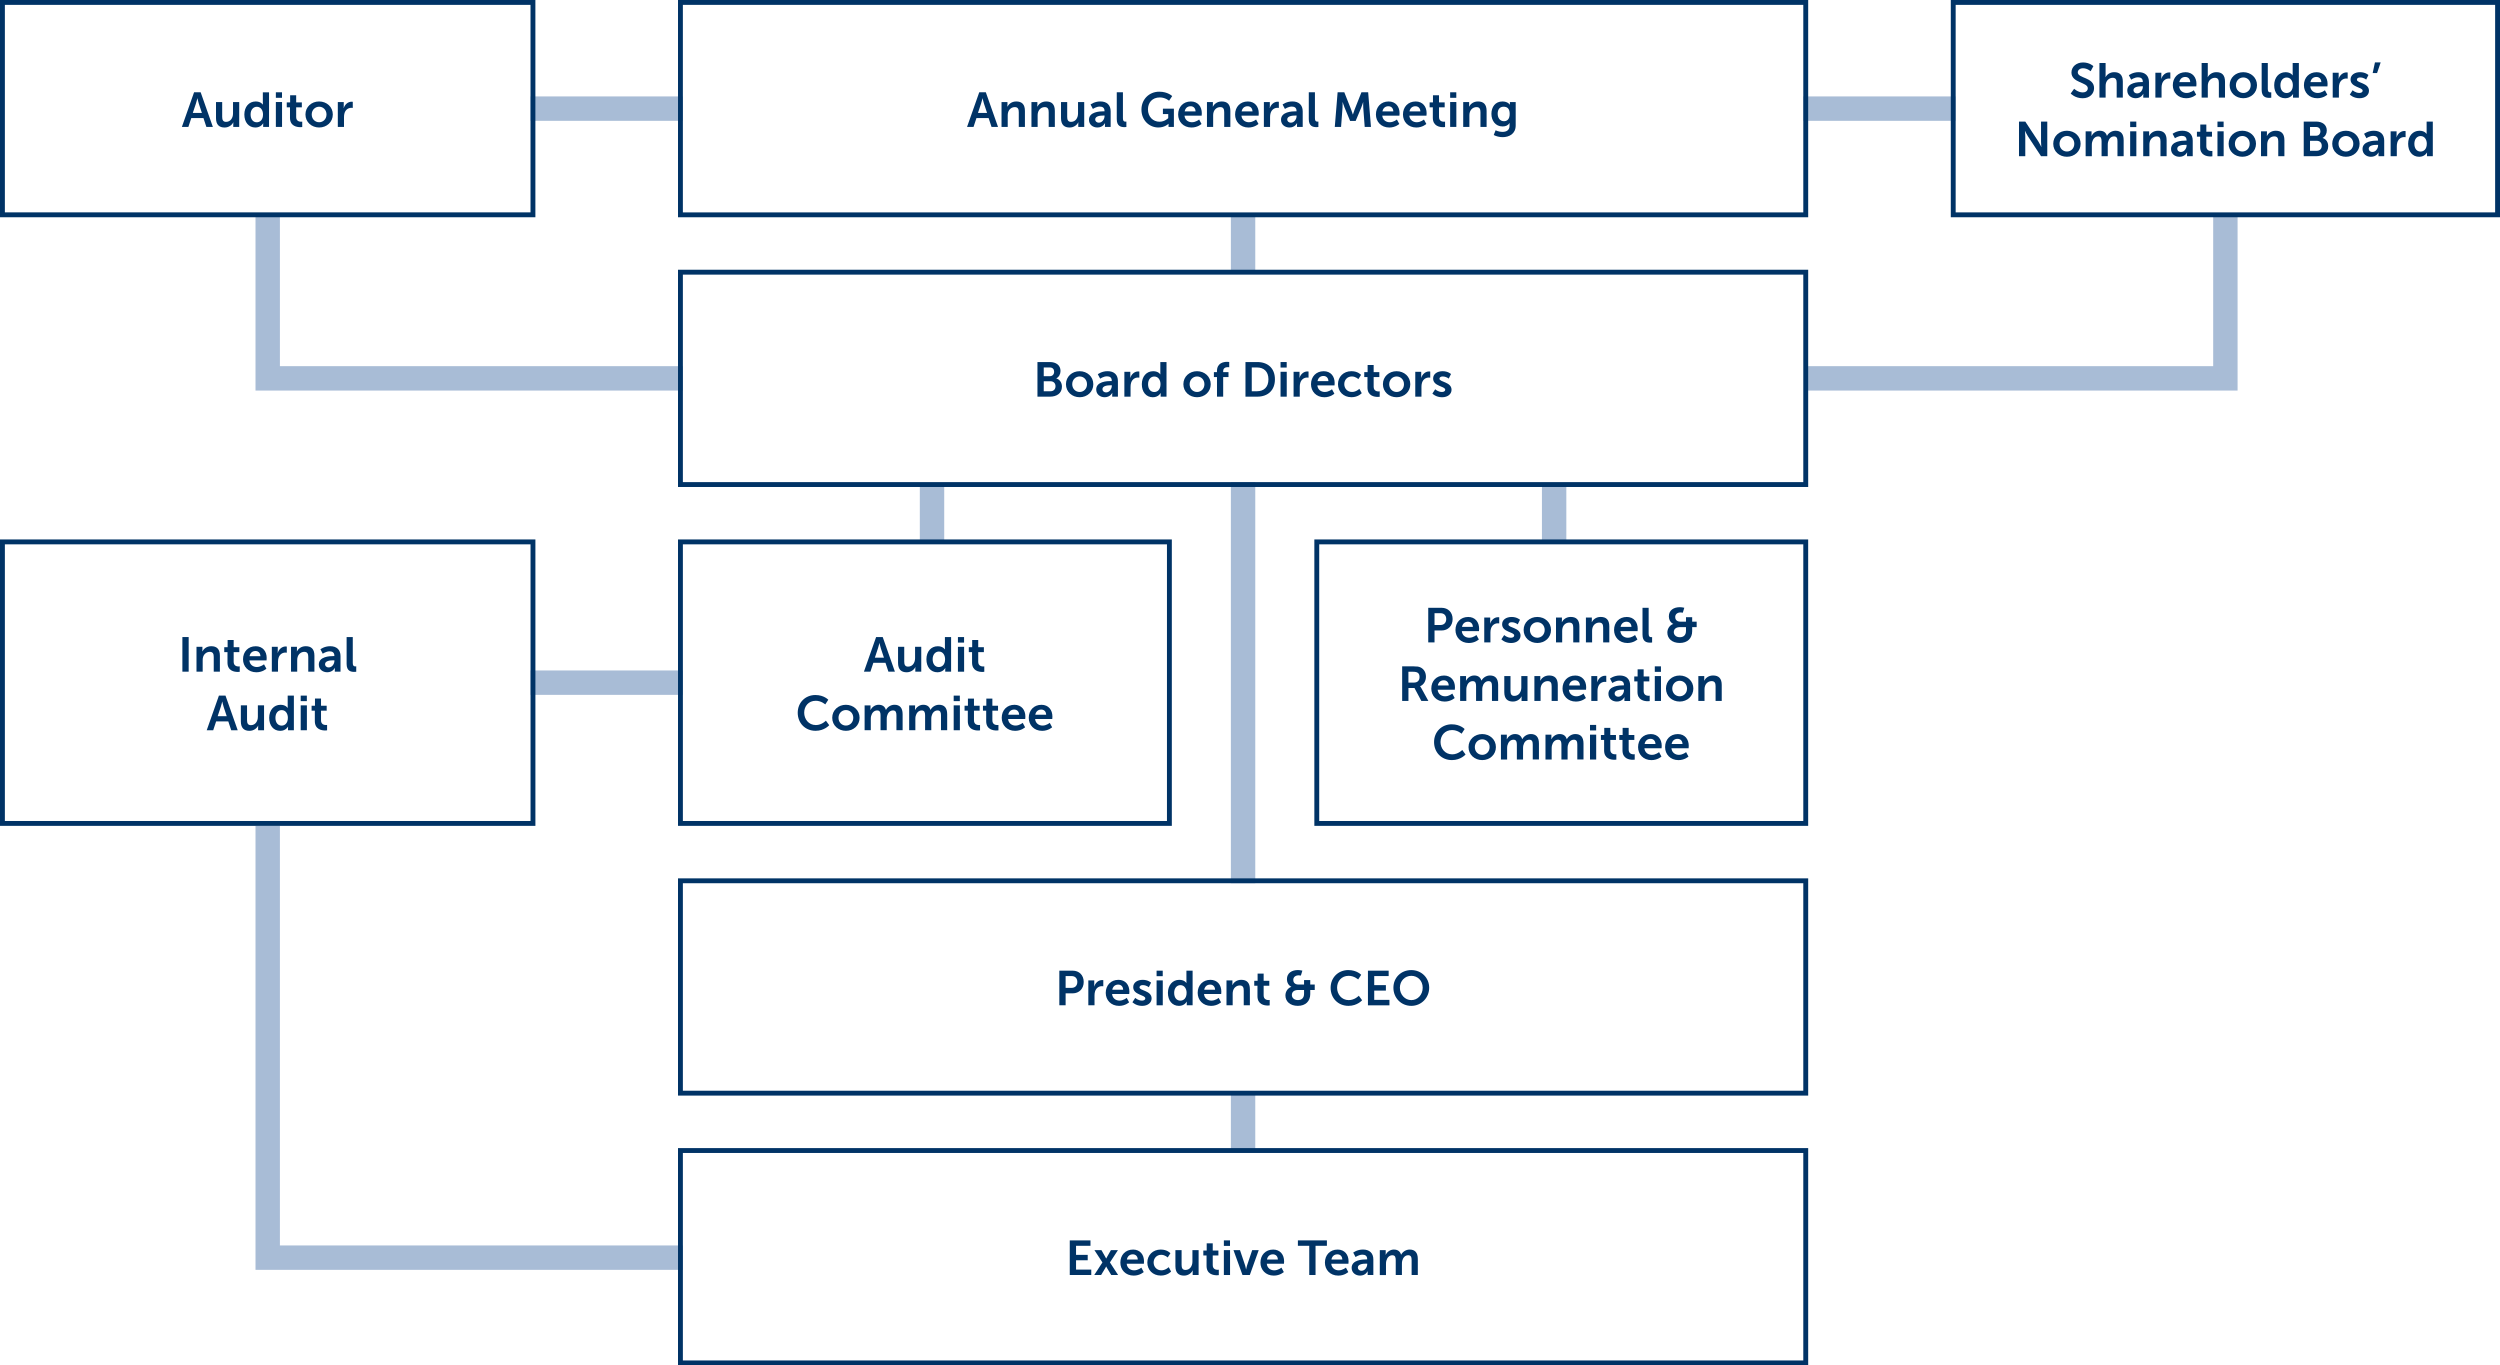 <?xml version="1.0" encoding="UTF-8"?>
<svg id="Layer_1" data-name="Layer 1" xmlns="http://www.w3.org/2000/svg" viewBox="0 0 1236.68 675.39">
  <defs>
    <style>
      .cls-1 {
        fill: #036;
      }

      .cls-2 {
        fill: #a8bcd6;
      }
    </style>
  </defs>
  <polygon class="cls-2" points="337.83 628.16 126.39 628.16 126.39 408.53 138.46 408.53 138.46 616.09 337.83 616.09 337.83 628.16"/>
  <rect class="cls-2" x="262.48" y="331.66" width="75.27" height="12.07"/>
  <rect class="cls-2" x="608.88" y="106.76" width="12.07" height="27.37"/>
  <rect class="cls-2" x="262.48" y="47.7" width="75.27" height="12.07"/>
  <rect class="cls-2" x="892.09" y="47.7" width="75.26" height="12.07"/>
  <rect class="cls-2" x="608.88" y="238.48" width="12.07" height="198.43"/>
  <rect class="cls-2" x="608.88" y="541.26" width="12.07" height="27.37"/>
  <rect class="cls-2" x="762.75" y="240.19" width="12.07" height="27.37"/>
  <rect class="cls-2" x="455.01" y="240.19" width="12.07" height="27.37"/>
  <polygon class="cls-2" points="1106.87 193.2 892.76 193.2 892.76 181.13 1094.8 181.13 1094.8 106.07 1106.87 106.07 1106.87 193.2"/>
  <polygon class="cls-2" points="337.83 193.2 126.39 193.2 126.39 105.39 138.46 105.39 138.46 181.13 337.83 181.13 337.83 193.2"/>
  <g>
    <path class="cls-1" d="m100.64,58.39h-6.01l-1.45,4.39h-3.21l6.03-17.13h3.26l6.03,17.13h-3.21l-1.45-4.39Zm-3.02-9.77s-.39,1.69-.72,2.65l-1.52,4.58h4.49l-1.52-4.58c-.31-.96-.68-2.65-.68-2.65h-.05Z"/>
    <path class="cls-1" d="m106.85,50.48h3.06v7.29c0,1.5.39,2.51,1.91,2.51,2.22,0,3.45-1.95,3.45-4.15v-5.65h3.06v12.31h-2.94v-1.4c0-.48.05-.87.05-.87h-.05c-.6,1.28-2.17,2.56-4.27,2.56-2.63,0-4.27-1.33-4.27-4.68v-7.91Z"/>
    <path class="cls-1" d="m126.44,50.19c2.7,0,3.55,1.57,3.55,1.57h.05s-.02-.31-.02-.7v-5.4h3.06v17.13h-2.9v-1.01c0-.46.05-.8.05-.8h-.05s-1.04,2.1-3.86,2.1c-3.33,0-5.45-2.63-5.45-6.44s2.32-6.44,5.57-6.44Zm.58,10.3c1.59,0,3.09-1.16,3.09-3.88,0-1.91-1.01-3.79-3.06-3.79-1.69,0-3.09,1.38-3.09,3.81s1.26,3.86,3.06,3.86Z"/>
    <path class="cls-1" d="m136.46,45.65h3.04v2.73h-3.04v-2.73Zm0,4.82h3.06v12.31h-3.06v-12.31Z"/>
    <path class="cls-1" d="m143.44,53.11h-1.59v-2.44h1.67v-3.55h2.99v3.55h2.8v2.44h-2.8v4.78c0,2.03,1.59,2.32,2.44,2.32.34,0,.56-.05.56-.05v2.68s-.36.07-.94.07c-1.71,0-5.12-.51-5.12-4.63v-5.16Z"/>
    <path class="cls-1" d="m157.85,50.19c3.76,0,6.78,2.68,6.78,6.44s-3.02,6.44-6.75,6.44-6.78-2.65-6.78-6.44,3.02-6.44,6.75-6.44Zm.02,10.28c1.98,0,3.64-1.54,3.64-3.84s-1.67-3.84-3.64-3.84-3.67,1.57-3.67,3.84,1.67,3.84,3.67,3.84Z"/>
    <path class="cls-1" d="m167.1,50.48h2.94v2.12c0,.46-.05.87-.05.87h.05c.56-1.76,2.03-3.16,3.91-3.16.29,0,.56.05.56.05v3.02s-.31-.05-.72-.05c-1.3,0-2.77.75-3.35,2.58-.19.6-.27,1.28-.27,2v4.87h-3.06v-12.31Z"/>
  </g>
  <path class="cls-1" d="m264.84,107.47H0V0h264.84v107.47ZM2.41,105.05h260.02V2.41H2.41v102.64Z"/>
  <g>
    <path class="cls-1" d="m438.03,327.87h-6.01l-1.45,4.39h-3.21l6.03-17.13h3.26l6.03,17.13h-3.21l-1.45-4.39Zm-3.02-9.77s-.39,1.69-.72,2.65l-1.52,4.58h4.49l-1.52-4.58c-.31-.96-.68-2.65-.68-2.65h-.05Z"/>
    <path class="cls-1" d="m444.24,319.96h3.06v7.29c0,1.5.39,2.51,1.91,2.51,2.22,0,3.45-1.95,3.45-4.15v-5.65h3.06v12.31h-2.94v-1.4c0-.48.05-.87.05-.87h-.05c-.6,1.28-2.17,2.56-4.27,2.56-2.63,0-4.27-1.33-4.27-4.68v-7.91Z"/>
    <path class="cls-1" d="m463.84,319.67c2.7,0,3.55,1.57,3.55,1.57h.05s-.02-.31-.02-.7v-5.4h3.06v17.13h-2.9v-1.01c0-.46.05-.8.05-.8h-.05s-1.04,2.1-3.86,2.1c-3.33,0-5.45-2.63-5.45-6.44s2.32-6.44,5.57-6.44Zm.58,10.3c1.59,0,3.09-1.16,3.09-3.88,0-1.91-1.01-3.79-3.06-3.79-1.69,0-3.09,1.38-3.09,3.81s1.26,3.86,3.06,3.86Z"/>
    <path class="cls-1" d="m473.86,315.14h3.04v2.73h-3.04v-2.73Zm0,4.82h3.06v12.31h-3.06v-12.31Z"/>
    <path class="cls-1" d="m480.83,322.59h-1.59v-2.44h1.67v-3.55h2.99v3.55h2.8v2.44h-2.8v4.78c0,2.03,1.59,2.32,2.44,2.32.34,0,.56-.05.56-.05v2.68s-.36.07-.94.07c-1.71,0-5.11-.51-5.11-4.63v-5.16Z"/>
  </g>
  <g>
    <path class="cls-1" d="m403.41,343.81c4.17,0,6.32,2.34,6.32,2.34l-1.5,2.31s-1.95-1.81-4.68-1.81c-3.62,0-5.74,2.7-5.74,5.89s2.19,6.13,5.77,6.13c2.97,0,4.97-2.17,4.97-2.17l1.64,2.24s-2.36,2.77-6.73,2.77c-5.23,0-8.85-3.88-8.85-8.93s3.76-8.78,8.81-8.78Z"/>
    <path class="cls-1" d="m418.43,348.64c3.76,0,6.78,2.68,6.78,6.44s-3.02,6.44-6.75,6.44-6.78-2.65-6.78-6.44,3.02-6.44,6.75-6.44Zm.02,10.28c1.98,0,3.64-1.55,3.64-3.84s-1.66-3.84-3.64-3.84-3.67,1.57-3.67,3.84,1.67,3.84,3.67,3.84Z"/>
    <path class="cls-1" d="m427.68,348.93h2.94v1.42c0,.46-.05.84-.05.84h.05c.6-1.2,2.07-2.56,4.01-2.56s3.09.87,3.59,2.53h.05c.68-1.33,2.27-2.53,4.2-2.53,2.56,0,4.03,1.45,4.03,4.68v7.91h-3.06v-7.33c0-1.4-.27-2.46-1.69-2.46-1.57,0-2.61,1.25-2.97,2.8-.12.48-.14,1.01-.14,1.59v5.4h-3.06v-7.33c0-1.33-.22-2.46-1.66-2.46-1.59,0-2.63,1.25-3.02,2.82-.12.46-.14,1.01-.14,1.57v5.4h-3.06v-12.31Z"/>
    <path class="cls-1" d="m449.72,348.93h2.94v1.42c0,.46-.05.84-.05.84h.05c.6-1.2,2.07-2.56,4.01-2.56s3.09.87,3.59,2.53h.05c.68-1.33,2.27-2.53,4.2-2.53,2.56,0,4.03,1.45,4.03,4.68v7.91h-3.06v-7.33c0-1.4-.27-2.46-1.69-2.46-1.57,0-2.61,1.25-2.97,2.8-.12.48-.14,1.01-.14,1.59v5.4h-3.06v-7.33c0-1.33-.22-2.46-1.66-2.46-1.59,0-2.63,1.25-3.02,2.82-.12.46-.14,1.01-.14,1.57v5.4h-3.06v-12.31Z"/>
    <path class="cls-1" d="m471.76,344.1h3.04v2.73h-3.04v-2.73Zm0,4.82h3.06v12.31h-3.06v-12.31Z"/>
    <path class="cls-1" d="m478.73,351.56h-1.59v-2.44h1.67v-3.55h2.99v3.55h2.8v2.44h-2.8v4.78c0,2.03,1.59,2.32,2.44,2.32.34,0,.56-.05.56-.05v2.68s-.36.07-.94.07c-1.71,0-5.11-.51-5.11-4.63v-5.16Z"/>
    <path class="cls-1" d="m487.83,351.56h-1.59v-2.44h1.67v-3.55h2.99v3.55h2.8v2.44h-2.8v4.78c0,2.03,1.59,2.32,2.44,2.32.34,0,.56-.05.56-.05v2.68s-.36.07-.94.07c-1.71,0-5.12-.51-5.12-4.63v-5.16Z"/>
    <path class="cls-1" d="m501.78,348.64c3.55,0,5.45,2.58,5.45,5.84,0,.36-.07,1.18-.07,1.18h-8.49c.19,2.15,1.86,3.26,3.69,3.26,1.98,0,3.55-1.35,3.55-1.35l1.18,2.2s-1.88,1.76-4.95,1.76c-4.08,0-6.61-2.94-6.61-6.44,0-3.79,2.58-6.44,6.25-6.44Zm2.36,4.92c-.05-1.66-1.09-2.56-2.44-2.56-1.57,0-2.65.96-2.94,2.56h5.38Z"/>
    <path class="cls-1" d="m515.15,348.64c3.55,0,5.45,2.58,5.45,5.84,0,.36-.07,1.18-.07,1.18h-8.49c.19,2.15,1.86,3.26,3.69,3.26,1.98,0,3.55-1.35,3.55-1.35l1.18,2.2s-1.88,1.76-4.95,1.76c-4.08,0-6.61-2.94-6.61-6.44,0-3.79,2.58-6.44,6.25-6.44Zm2.36,4.92c-.05-1.66-1.09-2.56-2.44-2.56-1.57,0-2.65.96-2.94,2.56h5.38Z"/>
  </g>
  <path class="cls-1" d="m579.67,408.53h-244.28v-141.68h244.28v141.68Zm-241.87-2.41h239.46v-136.85h-239.46v136.85Z"/>
  <g>
    <path class="cls-1" d="m706.51,300.66h6.61c3.21,0,5.45,2.24,5.45,5.57s-2.24,5.65-5.45,5.65h-3.5v5.91h-3.11v-17.13Zm6.03,8.51c1.81,0,2.87-1.16,2.87-2.94s-1.06-2.89-2.82-2.89h-2.97v5.84h2.92Z"/>
    <path class="cls-1" d="m726.23,305.19c3.55,0,5.45,2.58,5.45,5.84,0,.36-.07,1.18-.07,1.18h-8.49c.19,2.15,1.86,3.26,3.69,3.26,1.98,0,3.55-1.35,3.55-1.35l1.18,2.2s-1.88,1.76-4.95,1.76c-4.08,0-6.61-2.94-6.61-6.44,0-3.79,2.58-6.44,6.25-6.44Zm2.36,4.92c-.05-1.66-1.09-2.56-2.44-2.56-1.57,0-2.65.96-2.94,2.56h5.38Z"/>
    <path class="cls-1" d="m734.22,305.48h2.94v2.12c0,.46-.05.87-.05.87h.05c.55-1.76,2.03-3.16,3.91-3.16.29,0,.55.05.55.05v3.02s-.31-.05-.72-.05c-1.3,0-2.77.75-3.35,2.58-.19.6-.27,1.28-.27,2v4.87h-3.06v-12.31Z"/>
    <path class="cls-1" d="m744.07,314.12s1.35,1.35,3.35,1.35c.87,0,1.62-.39,1.62-1.11,0-1.83-5.98-1.59-5.98-5.55,0-2.29,2.05-3.62,4.71-3.62s4.13,1.4,4.13,1.4l-1.13,2.27s-1.13-1.06-3.01-1.06c-.8,0-1.57.34-1.57,1.11,0,1.74,5.98,1.52,5.98,5.48,0,2.05-1.78,3.69-4.7,3.69-3.06,0-4.78-1.81-4.78-1.81l1.4-2.15Z"/>
    <path class="cls-1" d="m760.46,305.19c3.76,0,6.78,2.68,6.78,6.44s-3.01,6.44-6.76,6.44-6.78-2.65-6.78-6.44,3.02-6.44,6.76-6.44Zm.02,10.28c1.98,0,3.64-1.55,3.64-3.84s-1.66-3.84-3.64-3.84-3.67,1.57-3.67,3.84,1.66,3.84,3.67,3.84Z"/>
    <path class="cls-1" d="m769.7,305.48h2.94v1.42c0,.46-.05.84-.05.84h.05c.53-1.04,1.88-2.56,4.37-2.56,2.73,0,4.27,1.42,4.27,4.68v7.91h-3.04v-7.29c0-1.49-.38-2.51-1.95-2.51s-2.85,1.04-3.3,2.51c-.17.51-.22,1.06-.22,1.64v5.65h-3.06v-12.31Z"/>
    <path class="cls-1" d="m784.5,305.48h2.94v1.42c0,.46-.05.84-.05.84h.05c.53-1.04,1.88-2.56,4.37-2.56,2.73,0,4.27,1.42,4.27,4.68v7.91h-3.04v-7.29c0-1.49-.38-2.51-1.95-2.51s-2.85,1.04-3.3,2.51c-.17.51-.22,1.06-.22,1.64v5.65h-3.06v-12.31Z"/>
    <path class="cls-1" d="m804.68,305.19c3.55,0,5.45,2.58,5.45,5.84,0,.36-.07,1.18-.07,1.18h-8.49c.19,2.15,1.86,3.26,3.69,3.26,1.98,0,3.55-1.35,3.55-1.35l1.18,2.2s-1.88,1.76-4.95,1.76c-4.08,0-6.61-2.94-6.61-6.44,0-3.79,2.58-6.44,6.25-6.44Zm2.36,4.92c-.05-1.66-1.09-2.56-2.44-2.56-1.57,0-2.65.96-2.94,2.56h5.38Z"/>
    <path class="cls-1" d="m812.5,300.66h3.04v12.83c0,1.35.46,1.69,1.25,1.69.24,0,.46-.03.46-.03v2.68s-.46.07-.96.07c-1.69,0-3.79-.43-3.79-3.96v-13.29Z"/>
    <path class="cls-1" d="m827.71,308.66v-.05s-2.17-.84-2.17-3.74c0-3.04,2.44-4.51,5.4-4.51,1.09,0,2.24.29,2.24.29l-.75,2.46s-.58-.15-1.13-.15c-1.45,0-2.63.8-2.63,2.29,0,.99.56,2.27,2.61,2.27h2.73v-2.22h3.06v2.22h2.22v2.7h-2.22v2.02c0,3.5-2.29,5.82-6.15,5.82s-6.13-2.24-6.13-5.14c0-1.86,1.11-3.64,2.92-4.27Zm3.21,6.56c1.93,0,3.09-1.06,3.09-3.14v-1.86h-2.89c-1.91,0-3.14.84-3.14,2.51,0,1.37,1.18,2.48,2.94,2.48Z"/>
  </g>
  <g>
    <path class="cls-1" d="m693.59,329.62h5.53c1.86,0,2.7.14,3.45.48,1.71.77,2.8,2.41,2.8,4.68,0,2.05-1.08,3.96-2.89,4.68v.05s.24.24.58.84l3.52,6.39h-3.47l-3.4-6.39h-2.99v6.39h-3.11v-17.13Zm5.91,8.03c1.66,0,2.7-.99,2.7-2.7s-.7-2.65-3.14-2.65h-2.36v5.36h2.8Z"/>
    <path class="cls-1" d="m714.28,334.16c3.55,0,5.45,2.58,5.45,5.84,0,.36-.07,1.18-.07,1.18h-8.49c.19,2.15,1.86,3.26,3.69,3.26,1.98,0,3.55-1.35,3.55-1.35l1.18,2.2s-1.88,1.76-4.95,1.76c-4.08,0-6.61-2.94-6.61-6.44,0-3.79,2.58-6.44,6.25-6.44Zm2.36,4.92c-.05-1.66-1.09-2.56-2.44-2.56-1.57,0-2.65.96-2.94,2.56h5.38Z"/>
    <path class="cls-1" d="m722.27,334.44h2.94v1.42c0,.46-.05.84-.05.84h.05c.6-1.2,2.07-2.56,4.01-2.56s3.09.87,3.59,2.53h.05c.68-1.33,2.27-2.53,4.2-2.53,2.56,0,4.03,1.45,4.03,4.68v7.91h-3.06v-7.33c0-1.4-.26-2.46-1.69-2.46-1.57,0-2.6,1.25-2.97,2.8-.12.48-.14,1.01-.14,1.59v5.4h-3.06v-7.33c0-1.33-.22-2.46-1.66-2.46-1.59,0-2.63,1.25-3.01,2.82-.12.46-.15,1.01-.15,1.57v5.4h-3.06v-12.31Z"/>
    <path class="cls-1" d="m744.14,334.44h3.06v7.29c0,1.5.38,2.51,1.9,2.51,2.22,0,3.45-1.95,3.45-4.15v-5.65h3.06v12.31h-2.94v-1.4c0-.48.05-.87.05-.87h-.05c-.6,1.28-2.17,2.56-4.27,2.56-2.63,0-4.27-1.33-4.27-4.68v-7.91Z"/>
    <path class="cls-1" d="m759.01,334.44h2.94v1.42c0,.46-.05.84-.05.84h.05c.53-1.04,1.88-2.56,4.37-2.56,2.73,0,4.27,1.42,4.27,4.68v7.91h-3.04v-7.29c0-1.49-.38-2.51-1.95-2.51s-2.85,1.04-3.3,2.51c-.17.51-.22,1.06-.22,1.64v5.65h-3.06v-12.31Z"/>
    <path class="cls-1" d="m779.19,334.16c3.55,0,5.45,2.58,5.45,5.84,0,.36-.07,1.18-.07,1.18h-8.49c.19,2.15,1.86,3.26,3.69,3.26,1.98,0,3.55-1.35,3.55-1.35l1.18,2.2s-1.88,1.76-4.95,1.76c-4.08,0-6.61-2.94-6.61-6.44,0-3.79,2.58-6.44,6.25-6.44Zm2.36,4.92c-.05-1.66-1.09-2.56-2.44-2.56-1.57,0-2.65.96-2.94,2.56h5.38Z"/>
    <path class="cls-1" d="m787.18,334.44h2.94v2.12c0,.46-.05.87-.05.87h.05c.55-1.76,2.03-3.16,3.91-3.16.29,0,.55.05.55.05v3.02s-.31-.05-.72-.05c-1.3,0-2.77.75-3.35,2.58-.19.6-.27,1.28-.27,2v4.87h-3.06v-12.31Z"/>
    <path class="cls-1" d="m802.91,339.03h.41v-.17c0-1.61-1.01-2.17-2.36-2.17-1.76,0-3.38,1.18-3.38,1.18l-1.16-2.2s1.91-1.52,4.83-1.52c3.23,0,5.12,1.78,5.12,4.9v7.7h-2.82v-1.01c0-.48.05-.87.05-.87h-.05s-.94,2.17-3.74,2.17c-2.19,0-4.17-1.38-4.17-3.84,0-3.91,5.29-4.17,7.29-4.17Zm-2.34,5.62c1.62,0,2.77-1.74,2.77-3.23v-.29h-.53c-1.57,0-4.1.22-4.1,1.93,0,.82.6,1.59,1.86,1.59Z"/>
    <path class="cls-1" d="m810.01,337.08h-1.59v-2.44h1.66v-3.55h2.99v3.55h2.8v2.44h-2.8v4.78c0,2.03,1.59,2.32,2.44,2.32.34,0,.55-.05.55-.05v2.68s-.36.07-.94.07c-1.71,0-5.11-.51-5.11-4.63v-5.16Z"/>
    <path class="cls-1" d="m818.58,329.62h3.04v2.73h-3.04v-2.73Zm0,4.82h3.06v12.31h-3.06v-12.31Z"/>
    <path class="cls-1" d="m830.87,334.16c3.76,0,6.78,2.68,6.78,6.44s-3.01,6.44-6.76,6.44-6.78-2.65-6.78-6.44,3.01-6.44,6.75-6.44Zm.02,10.28c1.98,0,3.64-1.55,3.64-3.84s-1.66-3.84-3.64-3.84-3.67,1.57-3.67,3.84,1.66,3.84,3.67,3.84Z"/>
    <path class="cls-1" d="m840.11,334.44h2.94v1.42c0,.46-.05.84-.05.84h.05c.53-1.04,1.88-2.56,4.37-2.56,2.73,0,4.27,1.42,4.27,4.68v7.91h-3.04v-7.29c0-1.49-.38-2.51-1.95-2.51s-2.85,1.04-3.3,2.51c-.17.51-.22,1.06-.22,1.64v5.65h-3.06v-12.31Z"/>
  </g>
  <g>
    <path class="cls-1" d="m718.19,358.3c4.17,0,6.32,2.34,6.32,2.34l-1.5,2.31s-1.95-1.81-4.68-1.81c-3.62,0-5.74,2.7-5.74,5.89s2.19,6.13,5.77,6.13c2.97,0,4.97-2.17,4.97-2.17l1.64,2.24s-2.36,2.77-6.73,2.77c-5.24,0-8.85-3.88-8.85-8.93s3.76-8.78,8.8-8.78Z"/>
    <path class="cls-1" d="m733.2,363.12c3.76,0,6.78,2.68,6.78,6.44s-3.01,6.44-6.76,6.44-6.78-2.65-6.78-6.44,3.01-6.44,6.75-6.44Zm.02,10.28c1.98,0,3.64-1.55,3.64-3.84s-1.66-3.84-3.64-3.84-3.67,1.57-3.67,3.84,1.66,3.84,3.67,3.84Z"/>
    <path class="cls-1" d="m742.45,363.41h2.94v1.42c0,.46-.05.84-.05.84h.05c.6-1.2,2.07-2.56,4.01-2.56s3.09.87,3.59,2.53h.05c.68-1.33,2.27-2.53,4.2-2.53,2.56,0,4.03,1.45,4.03,4.68v7.91h-3.06v-7.33c0-1.4-.26-2.46-1.69-2.46-1.57,0-2.6,1.25-2.97,2.8-.12.48-.14,1.01-.14,1.59v5.4h-3.06v-7.33c0-1.33-.22-2.46-1.66-2.46-1.59,0-2.63,1.25-3.01,2.82-.12.46-.15,1.01-.15,1.57v5.4h-3.06v-12.31Z"/>
    <path class="cls-1" d="m764.49,363.41h2.94v1.42c0,.46-.05.84-.05.84h.05c.6-1.2,2.07-2.56,4.01-2.56s3.09.87,3.59,2.53h.05c.68-1.33,2.27-2.53,4.2-2.53,2.56,0,4.03,1.45,4.03,4.68v7.91h-3.06v-7.33c0-1.4-.26-2.46-1.69-2.46-1.57,0-2.6,1.25-2.97,2.8-.12.48-.14,1.01-.14,1.59v5.4h-3.06v-7.33c0-1.33-.22-2.46-1.66-2.46-1.59,0-2.63,1.25-3.01,2.82-.12.46-.15,1.01-.15,1.57v5.4h-3.06v-12.31Z"/>
    <path class="cls-1" d="m786.53,358.59h3.04v2.73h-3.04v-2.73Zm0,4.82h3.06v12.31h-3.06v-12.31Z"/>
    <path class="cls-1" d="m793.51,366.04h-1.59v-2.44h1.66v-3.55h2.99v3.55h2.8v2.44h-2.8v4.78c0,2.03,1.59,2.32,2.44,2.32.34,0,.55-.05.55-.05v2.68s-.36.07-.94.07c-1.71,0-5.11-.51-5.11-4.63v-5.16Z"/>
    <path class="cls-1" d="m802.6,366.04h-1.59v-2.44h1.66v-3.55h2.99v3.55h2.8v2.44h-2.8v4.78c0,2.03,1.59,2.32,2.44,2.32.34,0,.55-.05.55-.05v2.68s-.36.07-.94.07c-1.71,0-5.11-.51-5.11-4.63v-5.16Z"/>
    <path class="cls-1" d="m816.56,363.12c3.55,0,5.45,2.58,5.45,5.84,0,.36-.07,1.18-.07,1.18h-8.49c.19,2.15,1.86,3.26,3.69,3.26,1.98,0,3.55-1.35,3.55-1.35l1.18,2.2s-1.88,1.76-4.95,1.76c-4.08,0-6.61-2.94-6.61-6.44,0-3.79,2.58-6.44,6.25-6.44Zm2.36,4.92c-.05-1.66-1.09-2.56-2.44-2.56-1.57,0-2.65.96-2.94,2.56h5.38Z"/>
    <path class="cls-1" d="m829.93,363.12c3.55,0,5.45,2.58,5.45,5.84,0,.36-.07,1.18-.07,1.18h-8.49c.19,2.15,1.86,3.26,3.69,3.26,1.98,0,3.55-1.35,3.55-1.35l1.18,2.2s-1.88,1.76-4.95,1.76c-4.08,0-6.61-2.94-6.61-6.44,0-3.79,2.58-6.44,6.25-6.44Zm2.36,4.92c-.05-1.66-1.09-2.56-2.44-2.56-1.57,0-2.65.96-2.94,2.56h5.38Z"/>
  </g>
  <path class="cls-1" d="m894.45,408.53h-244.28v-141.68h244.28v141.68Zm-241.87-2.41h239.46v-136.85h-239.46v136.85Z"/>
  <g>
    <path class="cls-1" d="m489.04,58.39h-6.01l-1.45,4.39h-3.21l6.03-17.13h3.26l6.03,17.13h-3.21l-1.45-4.39Zm-3.02-9.77s-.39,1.69-.72,2.65l-1.52,4.58h4.49l-1.52-4.58c-.31-.96-.68-2.65-.68-2.65h-.05Z"/>
    <path class="cls-1" d="m495.42,50.48h2.94v1.42c0,.46-.05.85-.05.85h.05c.53-1.04,1.88-2.56,4.37-2.56,2.73,0,4.27,1.42,4.27,4.68v7.91h-3.04v-7.29c0-1.49-.39-2.51-1.95-2.51s-2.85,1.04-3.3,2.51c-.17.51-.22,1.06-.22,1.64v5.65h-3.06v-12.31Z"/>
    <path class="cls-1" d="m510.22,50.48h2.94v1.42c0,.46-.05.85-.05.85h.05c.53-1.04,1.88-2.56,4.37-2.56,2.73,0,4.27,1.42,4.27,4.68v7.91h-3.04v-7.29c0-1.49-.39-2.51-1.95-2.51s-2.85,1.04-3.3,2.51c-.17.51-.22,1.06-.22,1.64v5.65h-3.06v-12.31Z"/>
    <path class="cls-1" d="m524.85,50.48h3.06v7.29c0,1.5.39,2.51,1.91,2.51,2.22,0,3.45-1.95,3.45-4.15v-5.65h3.06v12.31h-2.94v-1.4c0-.48.05-.87.05-.87h-.05c-.6,1.28-2.17,2.56-4.27,2.56-2.63,0-4.27-1.33-4.27-4.68v-7.91Z"/>
    <path class="cls-1" d="m545.96,55.06h.41v-.17c0-1.61-1.01-2.17-2.36-2.17-1.76,0-3.38,1.18-3.38,1.18l-1.16-2.2s1.91-1.52,4.83-1.52c3.23,0,5.11,1.78,5.11,4.9v7.7h-2.82v-1.01c0-.48.05-.87.05-.87h-.05s-.94,2.17-3.74,2.17c-2.2,0-4.17-1.38-4.17-3.84,0-3.91,5.28-4.17,7.29-4.17Zm-2.34,5.62c1.62,0,2.77-1.74,2.77-3.23v-.29h-.53c-1.57,0-4.1.22-4.1,1.93,0,.82.6,1.59,1.86,1.59Z"/>
    <path class="cls-1" d="m552.44,45.65h3.04v12.83c0,1.35.46,1.69,1.25,1.69.24,0,.46-.03.46-.03v2.68s-.46.07-.97.07c-1.69,0-3.79-.43-3.79-3.96v-13.29Z"/>
    <path class="cls-1" d="m573.48,45.36c4.2,0,6.37,2.17,6.37,2.17l-1.54,2.31s-1.83-1.64-4.56-1.64c-3.84,0-5.89,2.65-5.89,5.89,0,3.72,2.53,6.13,5.74,6.13,2.58,0,4.29-1.78,4.29-1.78v-2h-2.63v-2.68h5.43v9.02h-2.65v-.82c0-.36.02-.72.02-.72h-.05s-1.78,1.83-4.97,1.83c-4.51,0-8.4-3.5-8.4-8.88,0-4.97,3.74-8.83,8.83-8.83Z"/>
    <path class="cls-1" d="m589.05,50.19c3.55,0,5.45,2.58,5.45,5.84,0,.36-.07,1.18-.07,1.18h-8.49c.19,2.15,1.86,3.26,3.69,3.26,1.98,0,3.55-1.35,3.55-1.35l1.18,2.2s-1.88,1.76-4.95,1.76c-4.08,0-6.61-2.94-6.61-6.44,0-3.79,2.58-6.44,6.25-6.44Zm2.36,4.92c-.05-1.66-1.09-2.56-2.44-2.56-1.57,0-2.65.96-2.94,2.56h5.38Z"/>
    <path class="cls-1" d="m597.04,50.48h2.94v1.42c0,.46-.05.85-.05.85h.05c.53-1.04,1.88-2.56,4.37-2.56,2.73,0,4.27,1.42,4.27,4.68v7.91h-3.04v-7.29c0-1.49-.39-2.51-1.95-2.51s-2.85,1.04-3.3,2.51c-.17.51-.22,1.06-.22,1.64v5.65h-3.06v-12.31Z"/>
    <path class="cls-1" d="m617.22,50.19c3.55,0,5.45,2.58,5.45,5.84,0,.36-.07,1.18-.07,1.18h-8.49c.19,2.15,1.86,3.26,3.69,3.26,1.98,0,3.55-1.35,3.55-1.35l1.18,2.2s-1.88,1.76-4.95,1.76c-4.08,0-6.61-2.94-6.61-6.44,0-3.79,2.58-6.44,6.25-6.44Zm2.36,4.92c-.05-1.66-1.09-2.56-2.44-2.56-1.57,0-2.65.96-2.94,2.56h5.38Z"/>
    <path class="cls-1" d="m625.21,50.48h2.94v2.12c0,.46-.05.87-.05.87h.05c.55-1.76,2.03-3.16,3.91-3.16.29,0,.55.05.55.05v3.02s-.31-.05-.72-.05c-1.3,0-2.77.75-3.35,2.58-.19.6-.27,1.28-.27,2v4.87h-3.06v-12.31Z"/>
    <path class="cls-1" d="m640.95,55.06h.41v-.17c0-1.61-1.01-2.17-2.36-2.17-1.76,0-3.38,1.18-3.38,1.18l-1.16-2.2s1.91-1.52,4.83-1.52c3.23,0,5.12,1.78,5.12,4.9v7.7h-2.82v-1.01c0-.48.05-.87.05-.87h-.05s-.94,2.17-3.74,2.17c-2.19,0-4.17-1.38-4.17-3.84,0-3.91,5.29-4.17,7.29-4.17Zm-2.34,5.62c1.62,0,2.77-1.74,2.77-3.23v-.29h-.53c-1.57,0-4.1.22-4.1,1.93,0,.82.6,1.59,1.86,1.59Z"/>
    <path class="cls-1" d="m647.42,45.65h3.04v12.83c0,1.35.46,1.69,1.25,1.69.24,0,.46-.03.46-.03v2.68s-.46.07-.96.07c-1.69,0-3.79-.43-3.79-3.96v-13.29Z"/>
    <path class="cls-1" d="m661.66,45.65h3.33l3.35,8.47c.39,1.01.87,2.51.87,2.51h.05s.46-1.49.85-2.51l3.35-8.47h3.33l1.38,17.13h-3.09l-.72-9.58c-.07-1.13-.02-2.65-.02-2.65h-.05s-.51,1.66-.92,2.65l-2.77,6.63h-2.73l-2.75-6.63c-.41-.99-.94-2.68-.94-2.68h-.05s.05,1.54-.02,2.68l-.72,9.58h-3.11l1.4-17.13Z"/>
    <path class="cls-1" d="m686.88,50.19c3.55,0,5.45,2.58,5.45,5.84,0,.36-.07,1.18-.07,1.18h-8.49c.19,2.15,1.86,3.26,3.69,3.26,1.98,0,3.55-1.35,3.55-1.35l1.18,2.2s-1.88,1.76-4.95,1.76c-4.08,0-6.61-2.94-6.61-6.44,0-3.79,2.58-6.44,6.25-6.44Zm2.36,4.92c-.05-1.66-1.09-2.56-2.44-2.56-1.57,0-2.65.96-2.94,2.56h5.38Z"/>
    <path class="cls-1" d="m700.26,50.19c3.55,0,5.45,2.58,5.45,5.84,0,.36-.07,1.18-.07,1.18h-8.49c.19,2.15,1.86,3.26,3.69,3.26,1.98,0,3.55-1.35,3.55-1.35l1.18,2.2s-1.88,1.76-4.95,1.76c-4.08,0-6.61-2.94-6.61-6.44,0-3.79,2.58-6.44,6.25-6.44Zm2.36,4.92c-.05-1.66-1.09-2.56-2.44-2.56-1.57,0-2.65.96-2.94,2.56h5.38Z"/>
    <path class="cls-1" d="m708.78,53.11h-1.59v-2.44h1.66v-3.55h2.99v3.55h2.8v2.44h-2.8v4.78c0,2.03,1.59,2.32,2.44,2.32.34,0,.55-.05.55-.05v2.68s-.36.07-.94.07c-1.71,0-5.11-.51-5.11-4.63v-5.16Z"/>
    <path class="cls-1" d="m717.35,45.65h3.04v2.73h-3.04v-2.73Zm0,4.82h3.06v12.31h-3.06v-12.31Z"/>
    <path class="cls-1" d="m723.8,50.48h2.94v1.42c0,.46-.05.85-.05.85h.05c.53-1.04,1.88-2.56,4.37-2.56,2.73,0,4.27,1.42,4.27,4.68v7.91h-3.04v-7.29c0-1.49-.38-2.51-1.95-2.51s-2.85,1.04-3.3,2.51c-.17.51-.22,1.06-.22,1.64v5.65h-3.06v-12.31Z"/>
    <path class="cls-1" d="m743.25,65.24c1.88,0,3.47-.8,3.47-2.99v-.72c0-.29.05-.65.05-.65h-.05c-.72,1.09-1.78,1.67-3.43,1.67-3.52,0-5.53-2.85-5.53-6.23s1.91-6.13,5.45-6.13c2.68,0,3.64,1.57,3.64,1.57h.07s-.02-.15-.02-.34v-.94h2.87v11.56c0,4.22-3.28,5.81-6.49,5.81-1.54,0-3.18-.43-4.37-1.06l.92-2.34s1.54.8,3.4.8Zm3.55-8.9c0-2.8-1.37-3.55-3.04-3.55-1.86,0-2.9,1.35-2.9,3.43s1.11,3.74,3.09,3.74c1.47,0,2.85-.85,2.85-3.62Z"/>
  </g>
  <path class="cls-1" d="m894.45,107.47H335.39V0h559.07v107.47Zm-556.65-2.41h554.24V2.41H337.8v102.64Z"/>
  <g>
    <path class="cls-1" d="m524.02,480.16h6.61c3.21,0,5.45,2.24,5.45,5.57s-2.24,5.65-5.45,5.65h-3.5v5.91h-3.11v-17.13Zm6.03,8.51c1.81,0,2.87-1.16,2.87-2.94s-1.06-2.89-2.82-2.89h-2.97v5.84h2.92Z"/>
    <path class="cls-1" d="m538.36,484.98h2.94v2.12c0,.46-.05.87-.05.87h.05c.56-1.76,2.03-3.16,3.91-3.16.29,0,.56.05.56.05v3.02s-.31-.05-.72-.05c-1.3,0-2.77.75-3.35,2.58-.19.6-.27,1.28-.27,2v4.87h-3.06v-12.31Z"/>
    <path class="cls-1" d="m553.23,484.69c3.55,0,5.45,2.58,5.45,5.84,0,.36-.07,1.18-.07,1.18h-8.49c.19,2.15,1.86,3.26,3.69,3.26,1.98,0,3.55-1.35,3.55-1.35l1.18,2.2s-1.88,1.76-4.95,1.76c-4.08,0-6.61-2.94-6.61-6.44,0-3.79,2.58-6.44,6.25-6.44Zm2.36,4.92c-.05-1.66-1.09-2.56-2.44-2.56-1.57,0-2.65.96-2.94,2.56h5.38Z"/>
    <path class="cls-1" d="m561.58,493.62s1.35,1.35,3.35,1.35c.87,0,1.62-.38,1.62-1.11,0-1.83-5.98-1.59-5.98-5.55,0-2.29,2.05-3.62,4.71-3.62s4.13,1.4,4.13,1.4l-1.13,2.27s-1.13-1.06-3.02-1.06c-.8,0-1.57.34-1.57,1.11,0,1.74,5.98,1.52,5.98,5.48,0,2.05-1.79,3.69-4.71,3.69-3.06,0-4.78-1.81-4.78-1.81l1.4-2.15Z"/>
    <path class="cls-1" d="m572.13,480.16h3.04v2.73h-3.04v-2.73Zm0,4.82h3.06v12.31h-3.06v-12.31Z"/>
    <path class="cls-1" d="m583.31,484.69c2.7,0,3.55,1.57,3.55,1.57h.05s-.02-.31-.02-.7v-5.4h3.06v17.13h-2.9v-1.01c0-.46.05-.8.05-.8h-.05s-1.04,2.1-3.86,2.1c-3.33,0-5.45-2.63-5.45-6.44s2.32-6.44,5.57-6.44Zm.58,10.3c1.59,0,3.09-1.16,3.09-3.88,0-1.91-1.01-3.79-3.06-3.79-1.69,0-3.09,1.38-3.09,3.81s1.26,3.86,3.06,3.86Z"/>
    <path class="cls-1" d="m598.71,484.69c3.55,0,5.45,2.58,5.45,5.84,0,.36-.07,1.18-.07,1.18h-8.49c.19,2.15,1.86,3.26,3.69,3.26,1.98,0,3.55-1.35,3.55-1.35l1.18,2.2s-1.88,1.76-4.95,1.76c-4.08,0-6.61-2.94-6.61-6.44,0-3.79,2.58-6.44,6.25-6.44Zm2.36,4.92c-.05-1.66-1.09-2.56-2.44-2.56-1.57,0-2.65.96-2.94,2.56h5.38Z"/>
    <path class="cls-1" d="m606.7,484.98h2.94v1.42c0,.46-.05.85-.05.85h.05c.53-1.04,1.88-2.56,4.37-2.56,2.73,0,4.27,1.42,4.27,4.68v7.91h-3.04v-7.29c0-1.49-.39-2.51-1.95-2.51s-2.85,1.04-3.3,2.51c-.17.51-.22,1.06-.22,1.64v5.65h-3.06v-12.31Z"/>
    <path class="cls-1" d="m622.03,487.61h-1.59v-2.44h1.66v-3.55h2.99v3.55h2.8v2.44h-2.8v4.78c0,2.03,1.59,2.32,2.44,2.32.34,0,.55-.05.55-.05v2.68s-.36.07-.94.07c-1.71,0-5.11-.51-5.11-4.63v-5.16Z"/>
    <path class="cls-1" d="m638.78,488.16v-.05s-2.17-.84-2.17-3.74c0-3.04,2.44-4.51,5.4-4.51,1.09,0,2.24.29,2.24.29l-.75,2.46s-.58-.14-1.13-.14c-1.45,0-2.63.8-2.63,2.29,0,.99.56,2.27,2.61,2.27h2.73v-2.22h3.06v2.22h2.22v2.7h-2.22v2.02c0,3.5-2.29,5.82-6.15,5.82s-6.13-2.24-6.13-5.14c0-1.86,1.11-3.64,2.92-4.27Zm3.21,6.56c1.93,0,3.09-1.06,3.09-3.14v-1.86h-2.89c-1.91,0-3.14.84-3.14,2.51,0,1.37,1.18,2.48,2.94,2.48Z"/>
    <path class="cls-1" d="m667.02,479.87c4.17,0,6.32,2.34,6.32,2.34l-1.5,2.31s-1.95-1.81-4.68-1.81c-3.62,0-5.74,2.7-5.74,5.89s2.19,6.13,5.77,6.13c2.97,0,4.97-2.17,4.97-2.17l1.64,2.24s-2.36,2.77-6.73,2.77c-5.24,0-8.85-3.88-8.85-8.93s3.76-8.78,8.8-8.78Z"/>
    <path class="cls-1" d="m676.68,480.16h10.25v2.68h-7.14v4.49h5.77v2.68h-5.77v4.61h7.53v2.68h-10.64v-17.13Z"/>
    <path class="cls-1" d="m698.13,479.87c5.04,0,8.85,3.84,8.85,8.73s-3.81,8.97-8.85,8.97-8.85-3.93-8.85-8.97,3.81-8.73,8.85-8.73Zm0,14.86c3.14,0,5.64-2.6,5.64-6.13s-2.51-5.89-5.64-5.89-5.65,2.51-5.65,5.89,2.51,6.13,5.65,6.13Z"/>
  </g>
  <path class="cls-1" d="m894.45,541.96H335.39v-107.46h559.07v107.46Zm-556.65-2.41h554.24v-102.64H337.8v102.64Z"/>
  <g>
    <path class="cls-1" d="m529.18,613.58h10.25v2.68h-7.14v4.49h5.77v2.68h-5.77v4.61h7.53v2.68h-10.64v-17.13Z"/>
    <path class="cls-1" d="m547.18,626.49s-.17.39-.34.65l-2.15,3.57h-3.4l4.05-6.22-3.96-6.08h3.47l1.91,3.35c.19.31.41.77.41.77h.05s.22-.46.41-.77l1.91-3.35h3.47l-3.96,6.08,4.05,6.22h-3.4l-2.15-3.57c-.17-.26-.34-.65-.34-.65h-.05Z"/>
    <path class="cls-1" d="m560.46,618.12c3.55,0,5.45,2.58,5.45,5.84,0,.36-.07,1.18-.07,1.18h-8.49c.19,2.15,1.86,3.26,3.69,3.26,1.98,0,3.55-1.35,3.55-1.35l1.18,2.2s-1.88,1.76-4.95,1.76c-4.08,0-6.61-2.94-6.61-6.44,0-3.79,2.58-6.44,6.25-6.44Zm2.36,4.92c-.05-1.66-1.09-2.56-2.44-2.56-1.57,0-2.65.96-2.94,2.56h5.38Z"/>
    <path class="cls-1" d="m574.24,618.12c3.21,0,4.73,1.83,4.73,1.83l-1.35,2.1s-1.28-1.33-3.21-1.33c-2.27,0-3.74,1.71-3.74,3.81s1.5,3.86,3.84,3.86c2.08,0,3.62-1.57,3.62-1.57l1.18,2.17s-1.76,2-5.07,2c-4.08,0-6.68-2.87-6.68-6.44s2.61-6.44,6.68-6.44Z"/>
    <path class="cls-1" d="m581.44,618.41h3.06v7.29c0,1.5.39,2.51,1.91,2.51,2.22,0,3.45-1.95,3.45-4.15v-5.65h3.06v12.31h-2.94v-1.4c0-.48.05-.87.05-.87h-.05c-.6,1.28-2.17,2.56-4.27,2.56-2.63,0-4.27-1.33-4.27-4.68v-7.91Z"/>
    <path class="cls-1" d="m596.84,621.04h-1.59v-2.44h1.67v-3.55h2.99v3.55h2.8v2.44h-2.8v4.78c0,2.03,1.59,2.32,2.44,2.32.34,0,.56-.05.56-.05v2.68s-.36.07-.94.07c-1.71,0-5.12-.51-5.12-4.63v-5.16Z"/>
    <path class="cls-1" d="m605.41,613.58h3.04v2.73h-3.04v-2.73Zm0,4.82h3.06v12.31h-3.06v-12.31Z"/>
    <path class="cls-1" d="m610.16,618.41h3.23l2.56,7.63c.24.72.41,1.86.43,1.86h.05s.19-1.13.43-1.86l2.56-7.63h3.23l-4.41,12.31h-3.62l-4.46-12.31Z"/>
    <path class="cls-1" d="m629.76,618.12c3.55,0,5.45,2.58,5.45,5.84,0,.36-.07,1.18-.07,1.18h-8.49c.19,2.15,1.86,3.26,3.69,3.26,1.98,0,3.55-1.35,3.55-1.35l1.18,2.2s-1.88,1.76-4.95,1.76c-4.08,0-6.61-2.94-6.61-6.44,0-3.79,2.58-6.44,6.25-6.44Zm2.36,4.92c-.05-1.66-1.09-2.56-2.44-2.56-1.57,0-2.65.96-2.94,2.56h5.38Z"/>
    <path class="cls-1" d="m647.65,616.26h-5.62v-2.68h14.35v2.68h-5.62v14.45h-3.11v-14.45Z"/>
    <path class="cls-1" d="m661.65,618.12c3.55,0,5.45,2.58,5.45,5.84,0,.36-.07,1.18-.07,1.18h-8.49c.19,2.15,1.86,3.26,3.69,3.26,1.98,0,3.55-1.35,3.55-1.35l1.18,2.2s-1.88,1.76-4.95,1.76c-4.08,0-6.61-2.94-6.61-6.44,0-3.79,2.58-6.44,6.25-6.44Zm2.36,4.92c-.05-1.66-1.09-2.56-2.44-2.56-1.57,0-2.65.96-2.94,2.56h5.38Z"/>
    <path class="cls-1" d="m675.89,622.99h.41v-.17c0-1.61-1.01-2.17-2.36-2.17-1.76,0-3.38,1.18-3.38,1.18l-1.16-2.2s1.91-1.52,4.83-1.52c3.23,0,5.12,1.78,5.12,4.9v7.7h-2.82v-1.01c0-.48.05-.87.05-.87h-.05s-.94,2.17-3.74,2.17c-2.19,0-4.17-1.38-4.17-3.84,0-3.91,5.29-4.17,7.29-4.17Zm-2.34,5.62c1.62,0,2.77-1.74,2.77-3.23v-.29h-.53c-1.57,0-4.1.22-4.1,1.93,0,.82.6,1.59,1.86,1.59Z"/>
    <path class="cls-1" d="m682.53,618.41h2.94v1.42c0,.46-.05.85-.05.85h.05c.6-1.21,2.07-2.56,4.01-2.56s3.09.87,3.59,2.53h.05c.68-1.33,2.27-2.53,4.2-2.53,2.56,0,4.03,1.45,4.03,4.68v7.91h-3.06v-7.33c0-1.4-.26-2.46-1.69-2.46-1.57,0-2.6,1.25-2.97,2.8-.12.48-.14,1.01-.14,1.59v5.41h-3.06v-7.33c0-1.33-.22-2.46-1.66-2.46-1.59,0-2.63,1.25-3.01,2.82-.12.46-.15,1.01-.15,1.57v5.41h-3.06v-12.31Z"/>
  </g>
  <path class="cls-1" d="m894.45,675.39H335.39v-107.46h559.07v107.46Zm-556.65-2.41h554.24v-102.64H337.8v102.64Z"/>
  <g>
    <path class="cls-1" d="m513.2,179.09h6.13c3.09,0,5.28,1.59,5.28,4.41,0,1.59-.77,2.97-2.07,3.67v.05c1.88.55,2.77,2.29,2.77,4.03,0,3.43-2.75,4.97-5.91,4.97h-6.2v-17.13Zm6.13,7c1.35,0,2.12-.97,2.12-2.2s-.72-2.12-2.17-2.12h-2.97v4.32h3.01Zm.31,7.45c1.59,0,2.49-1.04,2.49-2.48s-.92-2.46-2.49-2.46h-3.33v4.95h3.33Z"/>
    <path class="cls-1" d="m534.05,183.62c3.76,0,6.78,2.68,6.78,6.44s-3.02,6.44-6.75,6.44-6.78-2.65-6.78-6.44,3.02-6.44,6.75-6.44Zm.02,10.28c1.98,0,3.64-1.54,3.64-3.84s-1.66-3.84-3.64-3.84-3.67,1.57-3.67,3.84,1.67,3.84,3.67,3.84Z"/>
    <path class="cls-1" d="m549.55,188.49h.41v-.17c0-1.61-1.01-2.17-2.36-2.17-1.76,0-3.38,1.18-3.38,1.18l-1.16-2.2s1.91-1.52,4.83-1.52c3.23,0,5.11,1.78,5.11,4.9v7.7h-2.82v-1.01c0-.48.05-.87.05-.87h-.05s-.94,2.17-3.74,2.17c-2.2,0-4.17-1.38-4.17-3.84,0-3.91,5.28-4.17,7.29-4.17Zm-2.34,5.62c1.62,0,2.77-1.74,2.77-3.23v-.29h-.53c-1.57,0-4.1.22-4.1,1.93,0,.82.6,1.59,1.86,1.59Z"/>
    <path class="cls-1" d="m556.19,183.91h2.94v2.12c0,.46-.05.87-.05.87h.05c.56-1.76,2.03-3.16,3.91-3.16.29,0,.56.05.56.05v3.02s-.31-.05-.72-.05c-1.3,0-2.77.75-3.35,2.58-.19.6-.27,1.28-.27,2v4.87h-3.06v-12.31Z"/>
    <path class="cls-1" d="m570.4,183.62c2.7,0,3.55,1.57,3.55,1.57h.05s-.02-.31-.02-.7v-5.4h3.06v17.13h-2.9v-1.01c0-.46.05-.8.05-.8h-.05s-1.04,2.1-3.86,2.1c-3.33,0-5.45-2.63-5.45-6.44s2.32-6.44,5.57-6.44Zm.58,10.3c1.59,0,3.09-1.16,3.09-3.88,0-1.91-1.01-3.79-3.06-3.79-1.69,0-3.09,1.38-3.09,3.81s1.26,3.86,3.06,3.86Z"/>
    <path class="cls-1" d="m592.13,183.62c3.76,0,6.78,2.68,6.78,6.44s-3.02,6.44-6.75,6.44-6.78-2.65-6.78-6.44,3.02-6.44,6.75-6.44Zm.02,10.28c1.98,0,3.64-1.54,3.64-3.84s-1.67-3.84-3.64-3.84-3.67,1.57-3.67,3.84,1.67,3.84,3.67,3.84Z"/>
    <path class="cls-1" d="m602,186.54h-1.52v-2.44h1.52v-.55c0-4.03,3.3-4.56,5.02-4.56.63,0,1.04.07,1.04.07v2.61s-.27-.05-.63-.05c-.87,0-2.36.22-2.36,2v.48h2.63v2.44h-2.63v9.67h-3.06v-9.67Z"/>
    <path class="cls-1" d="m616.1,179.09h5.84c5.28,0,8.73,3.14,8.73,8.54s-3.45,8.59-8.73,8.59h-5.84v-17.13Zm5.67,14.45c3.47,0,5.69-2.05,5.69-5.91s-2.27-5.86-5.69-5.86h-2.56v11.77h2.56Z"/>
    <path class="cls-1" d="m633.45,179.09h3.04v2.73h-3.04v-2.73Zm0,4.82h3.06v12.31h-3.06v-12.31Z"/>
    <path class="cls-1" d="m639.9,183.91h2.94v2.12c0,.46-.05.87-.05.87h.05c.55-1.76,2.03-3.16,3.91-3.16.29,0,.55.05.55.05v3.02s-.31-.05-.72-.05c-1.3,0-2.77.75-3.35,2.58-.19.6-.27,1.28-.27,2v4.87h-3.06v-12.31Z"/>
    <path class="cls-1" d="m654.77,183.62c3.55,0,5.45,2.58,5.45,5.84,0,.36-.07,1.18-.07,1.18h-8.49c.19,2.15,1.86,3.26,3.69,3.26,1.98,0,3.55-1.35,3.55-1.35l1.18,2.2s-1.88,1.76-4.95,1.76c-4.08,0-6.61-2.94-6.61-6.44,0-3.79,2.58-6.44,6.25-6.44Zm2.36,4.92c-.05-1.66-1.09-2.56-2.44-2.56-1.57,0-2.65.96-2.94,2.56h5.38Z"/>
    <path class="cls-1" d="m668.55,183.62c3.21,0,4.73,1.83,4.73,1.83l-1.35,2.1s-1.28-1.33-3.21-1.33c-2.27,0-3.74,1.71-3.74,3.81s1.49,3.86,3.84,3.86c2.07,0,3.62-1.57,3.62-1.57l1.18,2.17s-1.76,2-5.07,2c-4.08,0-6.68-2.87-6.68-6.44s2.6-6.44,6.68-6.44Z"/>
    <path class="cls-1" d="m676.45,186.54h-1.59v-2.44h1.66v-3.55h2.99v3.55h2.8v2.44h-2.8v4.78c0,2.03,1.59,2.32,2.44,2.32.34,0,.55-.05.55-.05v2.68s-.36.07-.94.07c-1.71,0-5.11-.51-5.11-4.63v-5.16Z"/>
    <path class="cls-1" d="m690.85,183.62c3.76,0,6.78,2.68,6.78,6.44s-3.01,6.44-6.76,6.44-6.78-2.65-6.78-6.44,3.02-6.44,6.76-6.44Zm.02,10.28c1.98,0,3.64-1.54,3.64-3.84s-1.66-3.84-3.64-3.84-3.67,1.57-3.67,3.84,1.66,3.84,3.67,3.84Z"/>
    <path class="cls-1" d="m700.1,183.91h2.94v2.12c0,.46-.05.87-.05.87h.05c.55-1.76,2.03-3.16,3.91-3.16.29,0,.55.05.55.05v3.02s-.31-.05-.72-.05c-1.3,0-2.77.75-3.35,2.58-.19.6-.27,1.28-.27,2v4.87h-3.06v-12.31Z"/>
    <path class="cls-1" d="m709.95,192.55s1.35,1.35,3.35,1.35c.87,0,1.61-.38,1.61-1.11,0-1.83-5.98-1.59-5.98-5.55,0-2.29,2.05-3.62,4.71-3.62s4.13,1.4,4.13,1.4l-1.13,2.27s-1.13-1.06-3.01-1.06c-.8,0-1.57.34-1.57,1.11,0,1.74,5.98,1.52,5.98,5.48,0,2.05-1.78,3.69-4.7,3.69-3.06,0-4.78-1.81-4.78-1.81l1.4-2.15Z"/>
  </g>
  <path class="cls-1" d="m894.45,240.9H335.39v-107.47h559.07v107.47Zm-556.65-2.41h554.24v-102.64H337.8v102.64Z"/>
  <g>
    <path class="cls-1" d="m1026.02,43.91s1.86,1.81,4.27,1.81c1.3,0,2.48-.68,2.48-2.07,0-3.06-8.08-2.53-8.08-7.79,0-2.85,2.46-4.97,5.74-4.97s5.11,1.83,5.11,1.83l-1.35,2.53s-1.64-1.49-3.79-1.49c-1.45,0-2.58.84-2.58,2.05,0,3.04,8.06,2.29,8.06,7.77,0,2.73-2.07,5.02-5.65,5.02-3.81,0-5.91-2.34-5.91-2.34l1.69-2.34Z"/>
    <path class="cls-1" d="m1038.52,31.17h3.06v5.93c0,.6-.05,1.04-.05,1.04h.05c.6-1.18,2.1-2.44,4.25-2.44,2.73,0,4.27,1.42,4.27,4.68v7.91h-3.04v-7.29c0-1.49-.38-2.51-1.95-2.51s-2.87,1.06-3.33,2.56c-.14.48-.19,1.01-.19,1.59v5.65h-3.06v-17.13Z"/>
    <path class="cls-1" d="m1059.57,40.58h.41v-.17c0-1.61-1.01-2.17-2.36-2.17-1.76,0-3.38,1.18-3.38,1.18l-1.16-2.2s1.91-1.52,4.83-1.52c3.23,0,5.12,1.78,5.12,4.9v7.7h-2.82v-1.01c0-.48.05-.87.05-.87h-.05s-.94,2.17-3.74,2.17c-2.19,0-4.17-1.38-4.17-3.84,0-3.91,5.29-4.17,7.29-4.17Zm-2.34,5.62c1.62,0,2.77-1.74,2.77-3.23v-.29h-.53c-1.57,0-4.1.22-4.1,1.93,0,.82.6,1.59,1.86,1.59Z"/>
    <path class="cls-1" d="m1066.21,35.99h2.94v2.12c0,.46-.05.87-.05.87h.05c.55-1.76,2.03-3.16,3.91-3.16.29,0,.55.05.55.05v3.02s-.31-.05-.72-.05c-1.3,0-2.77.75-3.35,2.58-.19.6-.27,1.28-.27,2v4.87h-3.06v-12.31Z"/>
    <path class="cls-1" d="m1081.08,35.71c3.55,0,5.45,2.58,5.45,5.84,0,.36-.07,1.18-.07,1.18h-8.49c.19,2.15,1.86,3.26,3.69,3.26,1.98,0,3.55-1.35,3.55-1.35l1.18,2.2s-1.88,1.76-4.95,1.76c-4.08,0-6.61-2.94-6.61-6.44,0-3.79,2.58-6.44,6.25-6.44Zm2.36,4.92c-.05-1.66-1.09-2.56-2.44-2.56-1.57,0-2.65.96-2.94,2.56h5.38Z"/>
    <path class="cls-1" d="m1089.07,31.17h3.06v5.93c0,.6-.05,1.04-.05,1.04h.05c.6-1.18,2.1-2.44,4.25-2.44,2.73,0,4.27,1.42,4.27,4.68v7.91h-3.04v-7.29c0-1.49-.38-2.51-1.95-2.51s-2.87,1.06-3.33,2.56c-.14.48-.19,1.01-.19,1.59v5.65h-3.06v-17.13Z"/>
    <path class="cls-1" d="m1109.7,35.71c3.76,0,6.78,2.68,6.78,6.44s-3.01,6.44-6.76,6.44-6.78-2.65-6.78-6.44,3.02-6.44,6.76-6.44Zm.02,10.28c1.98,0,3.64-1.54,3.64-3.84s-1.66-3.84-3.64-3.84-3.67,1.57-3.67,3.84,1.66,3.84,3.67,3.84Z"/>
    <path class="cls-1" d="m1118.78,31.17h3.04v12.83c0,1.35.46,1.69,1.25,1.69.24,0,.46-.03.46-.03v2.68s-.46.07-.96.07c-1.69,0-3.79-.43-3.79-3.96v-13.29Z"/>
    <path class="cls-1" d="m1130.54,35.71c2.7,0,3.55,1.57,3.55,1.57h.05s-.02-.31-.02-.7v-5.4h3.06v17.13h-2.89v-1.01c0-.46.05-.8.05-.8h-.05s-1.04,2.1-3.86,2.1c-3.33,0-5.45-2.63-5.45-6.44s2.32-6.44,5.57-6.44Zm.58,10.3c1.59,0,3.09-1.16,3.09-3.88,0-1.91-1.01-3.79-3.06-3.79-1.69,0-3.09,1.38-3.09,3.81s1.25,3.86,3.06,3.86Z"/>
    <path class="cls-1" d="m1145.94,35.71c3.55,0,5.45,2.58,5.45,5.84,0,.36-.07,1.18-.07,1.18h-8.49c.19,2.15,1.86,3.26,3.69,3.26,1.98,0,3.55-1.35,3.55-1.35l1.18,2.2s-1.88,1.76-4.95,1.76c-4.08,0-6.61-2.94-6.61-6.44,0-3.79,2.58-6.44,6.25-6.44Zm2.36,4.92c-.05-1.66-1.09-2.56-2.44-2.56-1.57,0-2.65.96-2.94,2.56h5.38Z"/>
    <path class="cls-1" d="m1153.93,35.99h2.94v2.12c0,.46-.05.87-.05.87h.05c.55-1.76,2.03-3.16,3.91-3.16.29,0,.55.05.55.05v3.02s-.31-.05-.72-.05c-1.3,0-2.77.75-3.35,2.58-.19.6-.27,1.28-.27,2v4.87h-3.06v-12.31Z"/>
    <path class="cls-1" d="m1163.78,44.63s1.35,1.35,3.35,1.35c.87,0,1.61-.38,1.61-1.11,0-1.83-5.98-1.59-5.98-5.55,0-2.29,2.05-3.62,4.71-3.62s4.13,1.4,4.13,1.4l-1.13,2.27s-1.13-1.06-3.01-1.06c-.8,0-1.57.34-1.57,1.11,0,1.74,5.98,1.52,5.98,5.48,0,2.05-1.78,3.69-4.7,3.69-3.06,0-4.78-1.81-4.78-1.81l1.4-2.15Z"/>
    <path class="cls-1" d="m1174.83,30.88h2.82l-1.79,5.28h-2.17l1.13-5.28Z"/>
  </g>
  <g>
    <path class="cls-1" d="m998.74,60.14h3.11l6.49,9.89c.65.99,1.42,2.65,1.42,2.65h.05s-.17-1.64-.17-2.65v-9.89h3.09v17.13h-3.09l-6.49-9.87c-.65-.99-1.42-2.65-1.42-2.65h-.05s.17,1.64.17,2.65v9.87h-3.11v-17.13Z"/>
    <path class="cls-1" d="m1022.44,64.67c3.76,0,6.78,2.68,6.78,6.44s-3.01,6.44-6.76,6.44-6.78-2.65-6.78-6.44,3.01-6.44,6.75-6.44Zm.02,10.28c1.98,0,3.64-1.54,3.64-3.84s-1.66-3.84-3.64-3.84-3.67,1.57-3.67,3.84,1.66,3.84,3.67,3.84Z"/>
    <path class="cls-1" d="m1031.69,64.96h2.94v1.42c0,.46-.05.85-.05.85h.05c.6-1.21,2.07-2.56,4.01-2.56s3.09.87,3.59,2.53h.05c.68-1.33,2.27-2.53,4.2-2.53,2.56,0,4.03,1.45,4.03,4.68v7.91h-3.06v-7.33c0-1.4-.26-2.46-1.69-2.46-1.57,0-2.6,1.25-2.97,2.8-.12.48-.14,1.01-.14,1.59v5.41h-3.06v-7.33c0-1.33-.22-2.46-1.66-2.46-1.59,0-2.63,1.25-3.01,2.82-.12.46-.15,1.01-.15,1.57v5.41h-3.06v-12.31Z"/>
    <path class="cls-1" d="m1053.73,60.14h3.04v2.73h-3.04v-2.73Zm0,4.82h3.06v12.31h-3.06v-12.31Z"/>
    <path class="cls-1" d="m1060.18,64.96h2.94v1.42c0,.46-.05.85-.05.85h.05c.53-1.04,1.88-2.56,4.37-2.56,2.73,0,4.27,1.42,4.27,4.68v7.91h-3.04v-7.29c0-1.49-.38-2.51-1.95-2.51s-2.85,1.04-3.3,2.51c-.17.51-.22,1.06-.22,1.64v5.65h-3.06v-12.31Z"/>
    <path class="cls-1" d="m1081.22,69.55h.41v-.17c0-1.61-1.01-2.17-2.36-2.17-1.76,0-3.38,1.18-3.38,1.18l-1.16-2.2s1.91-1.52,4.83-1.52c3.23,0,5.12,1.78,5.12,4.9v7.7h-2.82v-1.01c0-.48.05-.87.05-.87h-.05s-.94,2.17-3.74,2.17c-2.19,0-4.17-1.38-4.17-3.84,0-3.91,5.29-4.17,7.29-4.17Zm-2.34,5.62c1.62,0,2.77-1.74,2.77-3.23v-.29h-.53c-1.57,0-4.1.22-4.1,1.93,0,.82.6,1.59,1.86,1.59Z"/>
    <path class="cls-1" d="m1088.35,67.59h-1.59v-2.44h1.66v-3.55h2.99v3.55h2.8v2.44h-2.8v4.78c0,2.03,1.59,2.32,2.44,2.32.34,0,.55-.05.55-.05v2.68s-.36.07-.94.07c-1.71,0-5.11-.51-5.11-4.63v-5.16Z"/>
    <path class="cls-1" d="m1096.92,60.14h3.04v2.73h-3.04v-2.73Zm0,4.82h3.06v12.31h-3.06v-12.31Z"/>
    <path class="cls-1" d="m1109.2,64.67c3.76,0,6.78,2.68,6.78,6.44s-3.01,6.44-6.76,6.44-6.78-2.65-6.78-6.44,3.02-6.44,6.76-6.44Zm.02,10.28c1.98,0,3.64-1.54,3.64-3.84s-1.66-3.84-3.64-3.84-3.67,1.57-3.67,3.84,1.66,3.84,3.67,3.84Z"/>
    <path class="cls-1" d="m1118.45,64.96h2.94v1.42c0,.46-.05.85-.05.85h.05c.53-1.04,1.88-2.56,4.37-2.56,2.73,0,4.27,1.42,4.27,4.68v7.91h-3.04v-7.29c0-1.49-.38-2.51-1.95-2.51s-2.85,1.04-3.3,2.51c-.17.51-.22,1.06-.22,1.64v5.65h-3.06v-12.31Z"/>
    <path class="cls-1" d="m1139.59,60.14h6.13c3.09,0,5.28,1.59,5.28,4.41,0,1.59-.77,2.97-2.07,3.67v.05c1.88.55,2.77,2.29,2.77,4.03,0,3.43-2.75,4.97-5.91,4.97h-6.2v-17.13Zm6.13,7c1.35,0,2.12-.97,2.12-2.2s-.72-2.12-2.17-2.12h-2.97v4.32h3.02Zm.31,7.45c1.59,0,2.48-1.04,2.48-2.48s-.92-2.46-2.48-2.46h-3.33v4.95h3.33Z"/>
    <path class="cls-1" d="m1160.45,64.67c3.76,0,6.78,2.68,6.78,6.44s-3.01,6.44-6.76,6.44-6.78-2.65-6.78-6.44,3.01-6.44,6.75-6.44Zm.02,10.28c1.98,0,3.64-1.54,3.64-3.84s-1.66-3.84-3.64-3.84-3.67,1.57-3.67,3.84,1.66,3.84,3.67,3.84Z"/>
    <path class="cls-1" d="m1175.94,69.55h.41v-.17c0-1.61-1.01-2.17-2.36-2.17-1.76,0-3.38,1.18-3.38,1.18l-1.16-2.2s1.91-1.52,4.83-1.52c3.23,0,5.12,1.78,5.12,4.9v7.7h-2.82v-1.01c0-.48.05-.87.05-.87h-.05s-.94,2.17-3.74,2.17c-2.19,0-4.17-1.38-4.17-3.84,0-3.91,5.29-4.17,7.29-4.17Zm-2.34,5.62c1.62,0,2.77-1.74,2.77-3.23v-.29h-.53c-1.57,0-4.1.22-4.1,1.93,0,.82.6,1.59,1.86,1.59Z"/>
    <path class="cls-1" d="m1182.58,64.96h2.94v2.12c0,.46-.05.87-.05.87h.05c.55-1.76,2.03-3.16,3.91-3.16.29,0,.55.05.55.05v3.02s-.31-.05-.72-.05c-1.3,0-2.77.75-3.35,2.58-.19.6-.27,1.28-.27,2v4.87h-3.06v-12.31Z"/>
    <path class="cls-1" d="m1196.8,64.67c2.7,0,3.55,1.57,3.55,1.57h.05s-.02-.31-.02-.7v-5.4h3.06v17.13h-2.89v-1.01c0-.46.05-.8.05-.8h-.05s-1.04,2.1-3.86,2.1c-3.33,0-5.45-2.63-5.45-6.44s2.32-6.44,5.57-6.44Zm.58,10.3c1.59,0,3.09-1.16,3.09-3.88,0-1.91-1.01-3.79-3.06-3.79-1.69,0-3.09,1.38-3.09,3.81s1.25,3.86,3.06,3.86Z"/>
  </g>
  <path class="cls-1" d="m1236.68,107.47h-271.68V0h271.68v107.47Zm-269.27-2.41h266.86V2.41h-266.86v102.64Z"/>
  <g>
    <path class="cls-1" d="m90.22,315.13h3.11v17.13h-3.11v-17.13Z"/>
    <path class="cls-1" d="m97.19,319.96h2.94v1.42c0,.46-.05.84-.05.84h.05c.53-1.04,1.88-2.56,4.37-2.56,2.73,0,4.27,1.42,4.27,4.68v7.91h-3.04v-7.29c0-1.49-.39-2.51-1.95-2.51s-2.85,1.04-3.3,2.51c-.17.51-.22,1.06-.22,1.64v5.65h-3.06v-12.31Z"/>
    <path class="cls-1" d="m112.52,322.59h-1.59v-2.44h1.67v-3.55h2.99v3.55h2.8v2.44h-2.8v4.78c0,2.03,1.59,2.32,2.44,2.32.34,0,.56-.05.56-.05v2.68s-.36.07-.94.07c-1.71,0-5.12-.51-5.12-4.63v-5.16Z"/>
    <path class="cls-1" d="m126.47,319.67c3.55,0,5.45,2.58,5.45,5.84,0,.36-.07,1.18-.07,1.18h-8.49c.19,2.15,1.86,3.26,3.69,3.26,1.98,0,3.55-1.35,3.55-1.35l1.18,2.2s-1.88,1.76-4.95,1.76c-4.08,0-6.61-2.94-6.61-6.44,0-3.79,2.58-6.44,6.25-6.44Zm2.36,4.92c-.05-1.66-1.09-2.56-2.44-2.56-1.57,0-2.65.96-2.94,2.56h5.38Z"/>
    <path class="cls-1" d="m134.46,319.96h2.94v2.12c0,.46-.05.87-.05.87h.05c.56-1.76,2.03-3.16,3.91-3.16.29,0,.56.05.56.05v3.02s-.31-.05-.72-.05c-1.3,0-2.77.75-3.35,2.58-.19.6-.27,1.28-.27,2v4.87h-3.06v-12.31Z"/>
    <path class="cls-1" d="m143.95,319.96h2.94v1.42c0,.46-.05.84-.05.84h.05c.53-1.04,1.88-2.56,4.37-2.56,2.73,0,4.27,1.42,4.27,4.68v7.91h-3.04v-7.29c0-1.49-.39-2.51-1.95-2.51s-2.85,1.04-3.3,2.51c-.17.51-.22,1.06-.22,1.64v5.65h-3.06v-12.31Z"/>
    <path class="cls-1" d="m164.99,324.54h.41v-.17c0-1.61-1.01-2.17-2.36-2.17-1.76,0-3.38,1.18-3.38,1.18l-1.16-2.2s1.91-1.52,4.83-1.52c3.23,0,5.11,1.78,5.11,4.9v7.7h-2.82v-1.01c0-.48.05-.87.05-.87h-.05s-.94,2.17-3.74,2.17c-2.2,0-4.17-1.38-4.17-3.84,0-3.91,5.28-4.17,7.29-4.17Zm-2.34,5.62c1.62,0,2.77-1.74,2.77-3.23v-.29h-.53c-1.57,0-4.1.22-4.1,1.93,0,.82.6,1.59,1.86,1.59Z"/>
    <path class="cls-1" d="m171.47,315.13h3.04v12.83c0,1.35.46,1.69,1.25,1.69.24,0,.46-.03.46-.03v2.68s-.46.07-.97.07c-1.69,0-3.79-.43-3.79-3.96v-13.29Z"/>
  </g>
  <g>
    <path class="cls-1" d="m112.93,356.84h-6.01l-1.45,4.39h-3.21l6.03-17.13h3.26l6.03,17.13h-3.21l-1.45-4.39Zm-3.02-9.77s-.39,1.69-.72,2.65l-1.52,4.58h4.49l-1.52-4.58c-.31-.96-.68-2.65-.68-2.65h-.05Z"/>
    <path class="cls-1" d="m119.14,348.92h3.06v7.29c0,1.5.39,2.51,1.91,2.51,2.22,0,3.45-1.95,3.45-4.15v-5.65h3.06v12.31h-2.94v-1.4c0-.48.05-.87.05-.87h-.05c-.6,1.28-2.17,2.56-4.27,2.56-2.63,0-4.27-1.33-4.27-4.68v-7.91Z"/>
    <path class="cls-1" d="m138.73,348.64c2.7,0,3.55,1.57,3.55,1.57h.05s-.02-.31-.02-.7v-5.4h3.06v17.13h-2.9v-1.01c0-.46.05-.8.05-.8h-.05s-1.04,2.1-3.86,2.1c-3.33,0-5.45-2.63-5.45-6.44s2.32-6.44,5.57-6.44Zm.58,10.3c1.59,0,3.09-1.16,3.09-3.88,0-1.91-1.01-3.79-3.06-3.79-1.69,0-3.09,1.38-3.09,3.81s1.26,3.86,3.06,3.86Z"/>
    <path class="cls-1" d="m148.75,344.1h3.04v2.73h-3.04v-2.73Zm0,4.82h3.06v12.31h-3.06v-12.31Z"/>
    <path class="cls-1" d="m155.73,351.55h-1.59v-2.44h1.67v-3.55h2.99v3.55h2.8v2.44h-2.8v4.78c0,2.03,1.59,2.32,2.44,2.32.34,0,.56-.05.56-.05v2.68s-.36.07-.94.07c-1.71,0-5.12-.51-5.12-4.63v-5.16Z"/>
  </g>
  <path class="cls-1" d="m264.85,408.53H0v-141.68h264.85v141.68Zm-262.43-2.41h260.02v-136.85H2.41v136.85Z"/>
</svg>